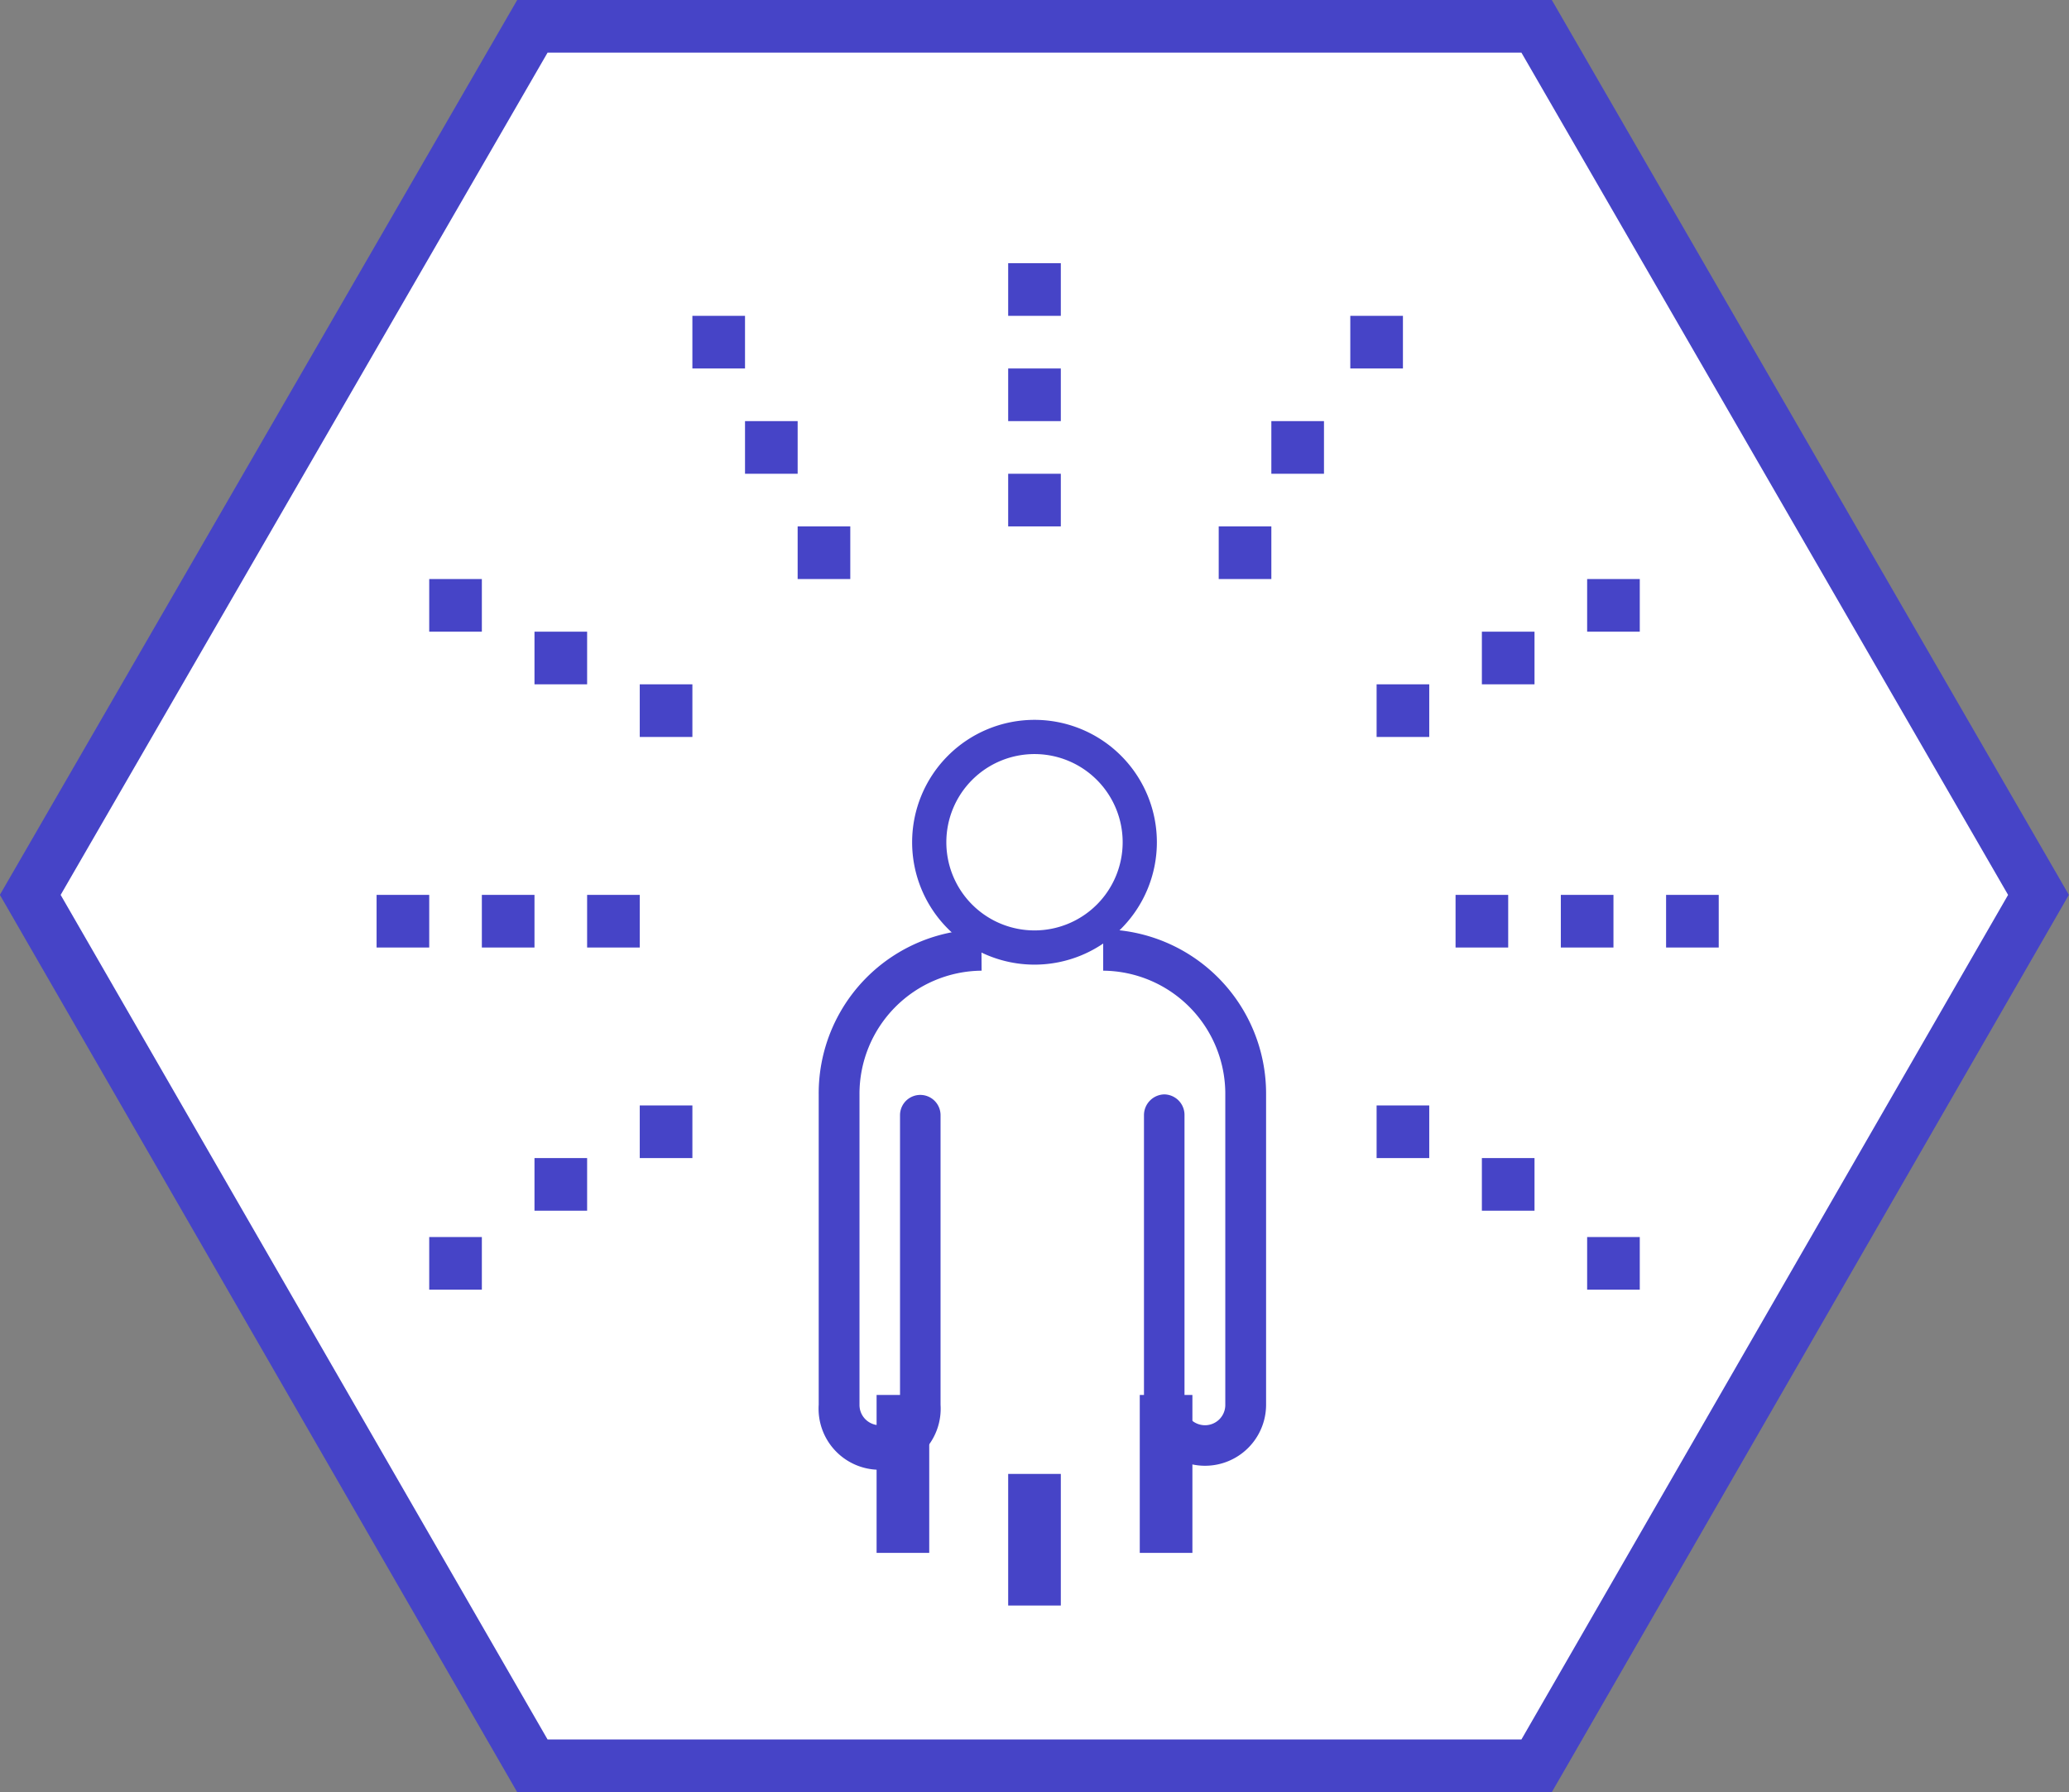 <svg xmlns="http://www.w3.org/2000/svg" viewBox="0 0 78.62 68.09"><rect x="0" y="0" width="78.62" height="68.09" fill="#808080" stroke="none"/><defs><style>.cls-2{fill-rule:evenodd;fill:#4644c7}</style></defs><g id="Layer_2" data-name="Layer 2"><g id="Layer_1-2" data-name="Layer 1"><path d="M77.46 34 58.39 67.09H20.23L1.15 34 20.23 1h38.16z" style="fill-rule:evenodd;stroke:#4644c7;fill:#fff;stroke-width:2px"/><path class="cls-2" d="M24.31 28h2v-2h-2zm-4-2h2v-2h-2zm-4-2h2v-2h-2zm14-2h2v-2h-2zm-2-4h2v-2h-2zm-2-4h2v-2h-2zm12 2h2v-2h-2zm0 4h2v-2h-2zm0-8h2v-2h-2zm14 16h2v-2h-2zm4-2h2v-2h-2zm4-2h2v-2h-2zm-14-2h2v-2h-2zm2-4h2v-2h-2zm3-4h2v-2h-2zm-33 22h2v-2h-2zm4 0h2v-2h-2zm-8 0h2v-2h-2zm10 8h2v-2h-2zm-4 2h2v-2h-2zm-4 3h2v-2h-2zm43-13h2v-2h-2zm-4 0h2v-2h-2zm8 0h2v-2h-2zm-11 8h2v-2h-2zm4 2h2v-2h-2zm4 3h2v-2h-2zm-22 12h2v-5h-2zm-5-2h2v-6h-2z"/><path class="cls-2" d="M37.29 35.31a6.23 6.23 0 0 0-6.18 6.28v11.78a2.32 2.32 0 1 0 4.63 0v-11a.77.77 0 1 0-1.54 0v11a.77.77 0 0 1-.77.78.77.77 0 0 1-.77-.78V41.59a4.68 4.68 0 0 1 4.64-4.71zm4.63 1.57a4.68 4.68 0 0 1 4.64 4.71v11.78a.77.77 0 0 1-.77.78.78.78 0 0 1-.78-.78v-11a.78.78 0 0 0-.77-.79.79.79 0 0 0-.77.79v11a2.32 2.32 0 1 0 4.64 0V41.59a6.24 6.24 0 0 0-6.19-6.28z"/><path class="cls-2" d="M43.31 59h2v-6h-2z"/><path d="M43.31 32a4 4 0 1 1-4-4 4 4 0 0 1 4 4z" style="fill:none;stroke-width:1.3px;stroke:#4644c7"/></g></g></svg>